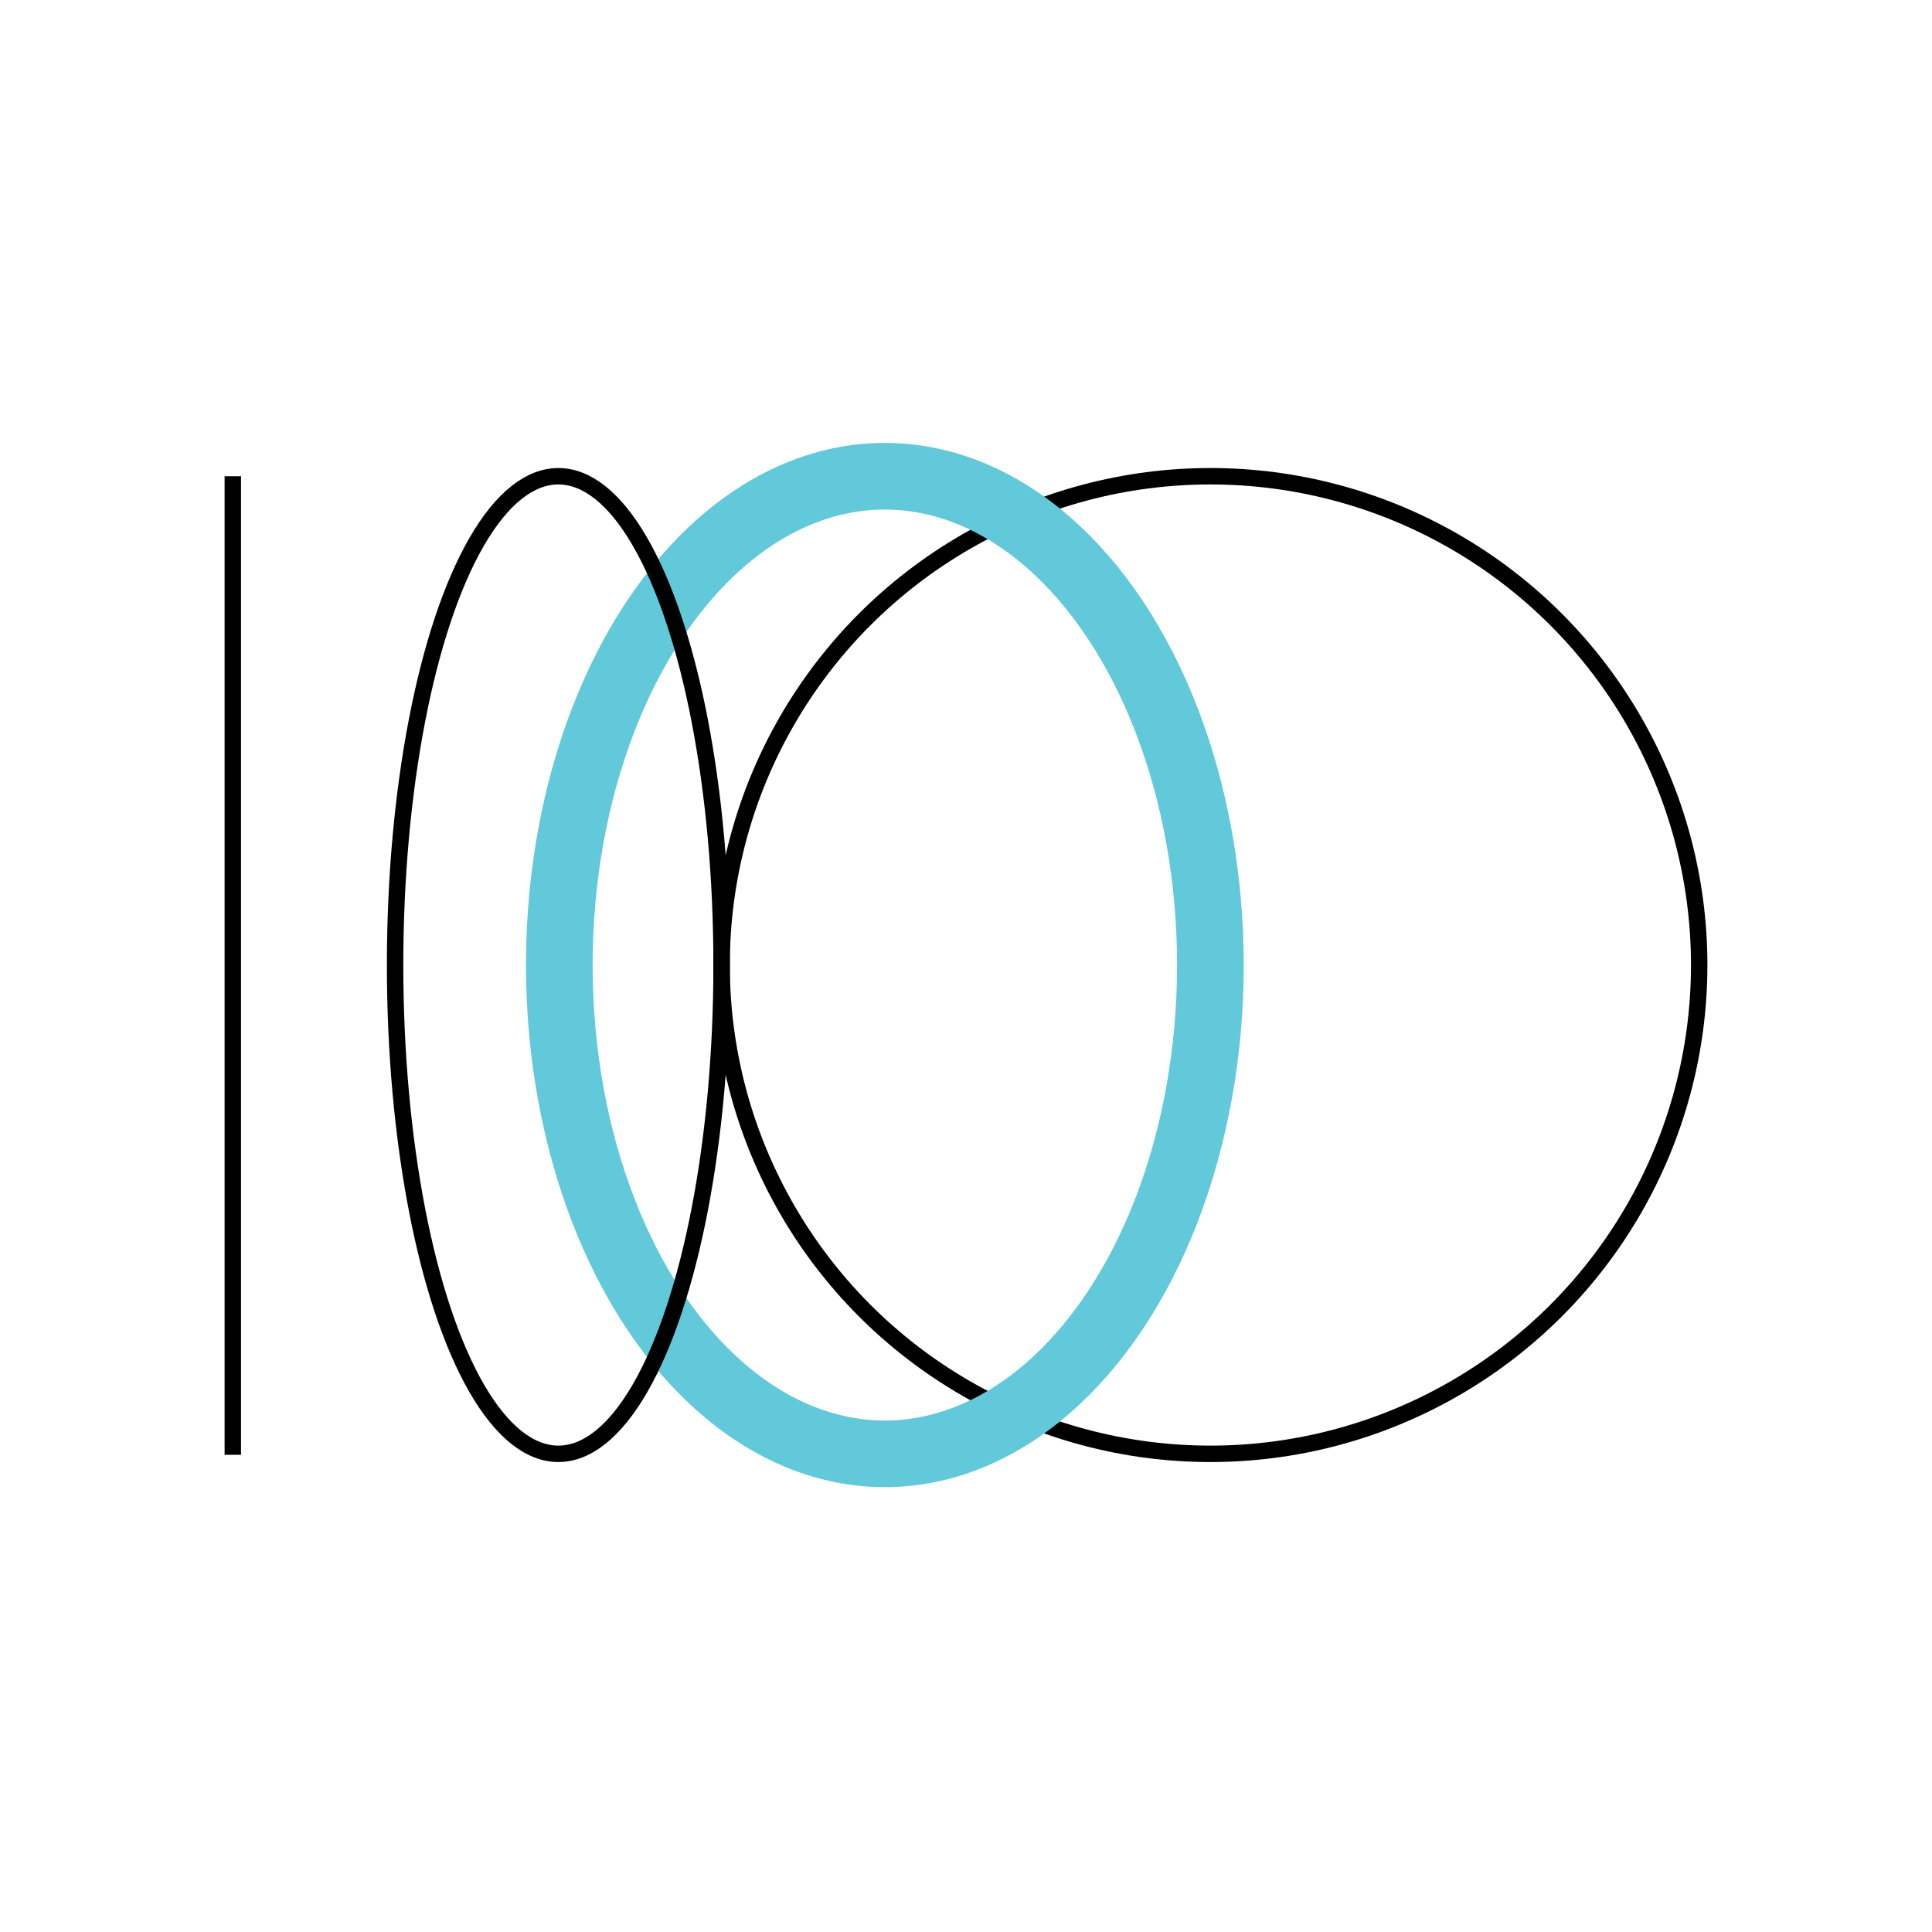 <?xml version="1.0" encoding="UTF-8"?>
<svg id="Layer_2" xmlns="http://www.w3.org/2000/svg" version="1.1" viewBox="0 0 200 200">
  <!-- Generator: Adobe Illustrator 29.5.1, SVG Export Plug-In . SVG Version: 2.1.0 Build 141)  -->
  <defs>
    <style>
      .st0 {
        stroke: #000;
        stroke-width: 1.7px;
      }

      .st0, .st1 {
        fill: none;
        stroke-miterlimit: 10;
      }

      .st1 {
        stroke: #61c9da;
        stroke-width: 6.9px;
      }
    </style>
  </defs>
  <circle class="st0" cx="125.3" cy="99.9" r="50.6"/>
  <ellipse class="st1" cx="91.6" cy="99.9" rx="33.7" ry="50.6"/>
  <ellipse class="st0" cx="57.8" cy="99.9" rx="16.9" ry="50.6"/>
  <line class="st0" x1="24.1" y1="49.3" x2="24.1" y2="150.6"/>
</svg>